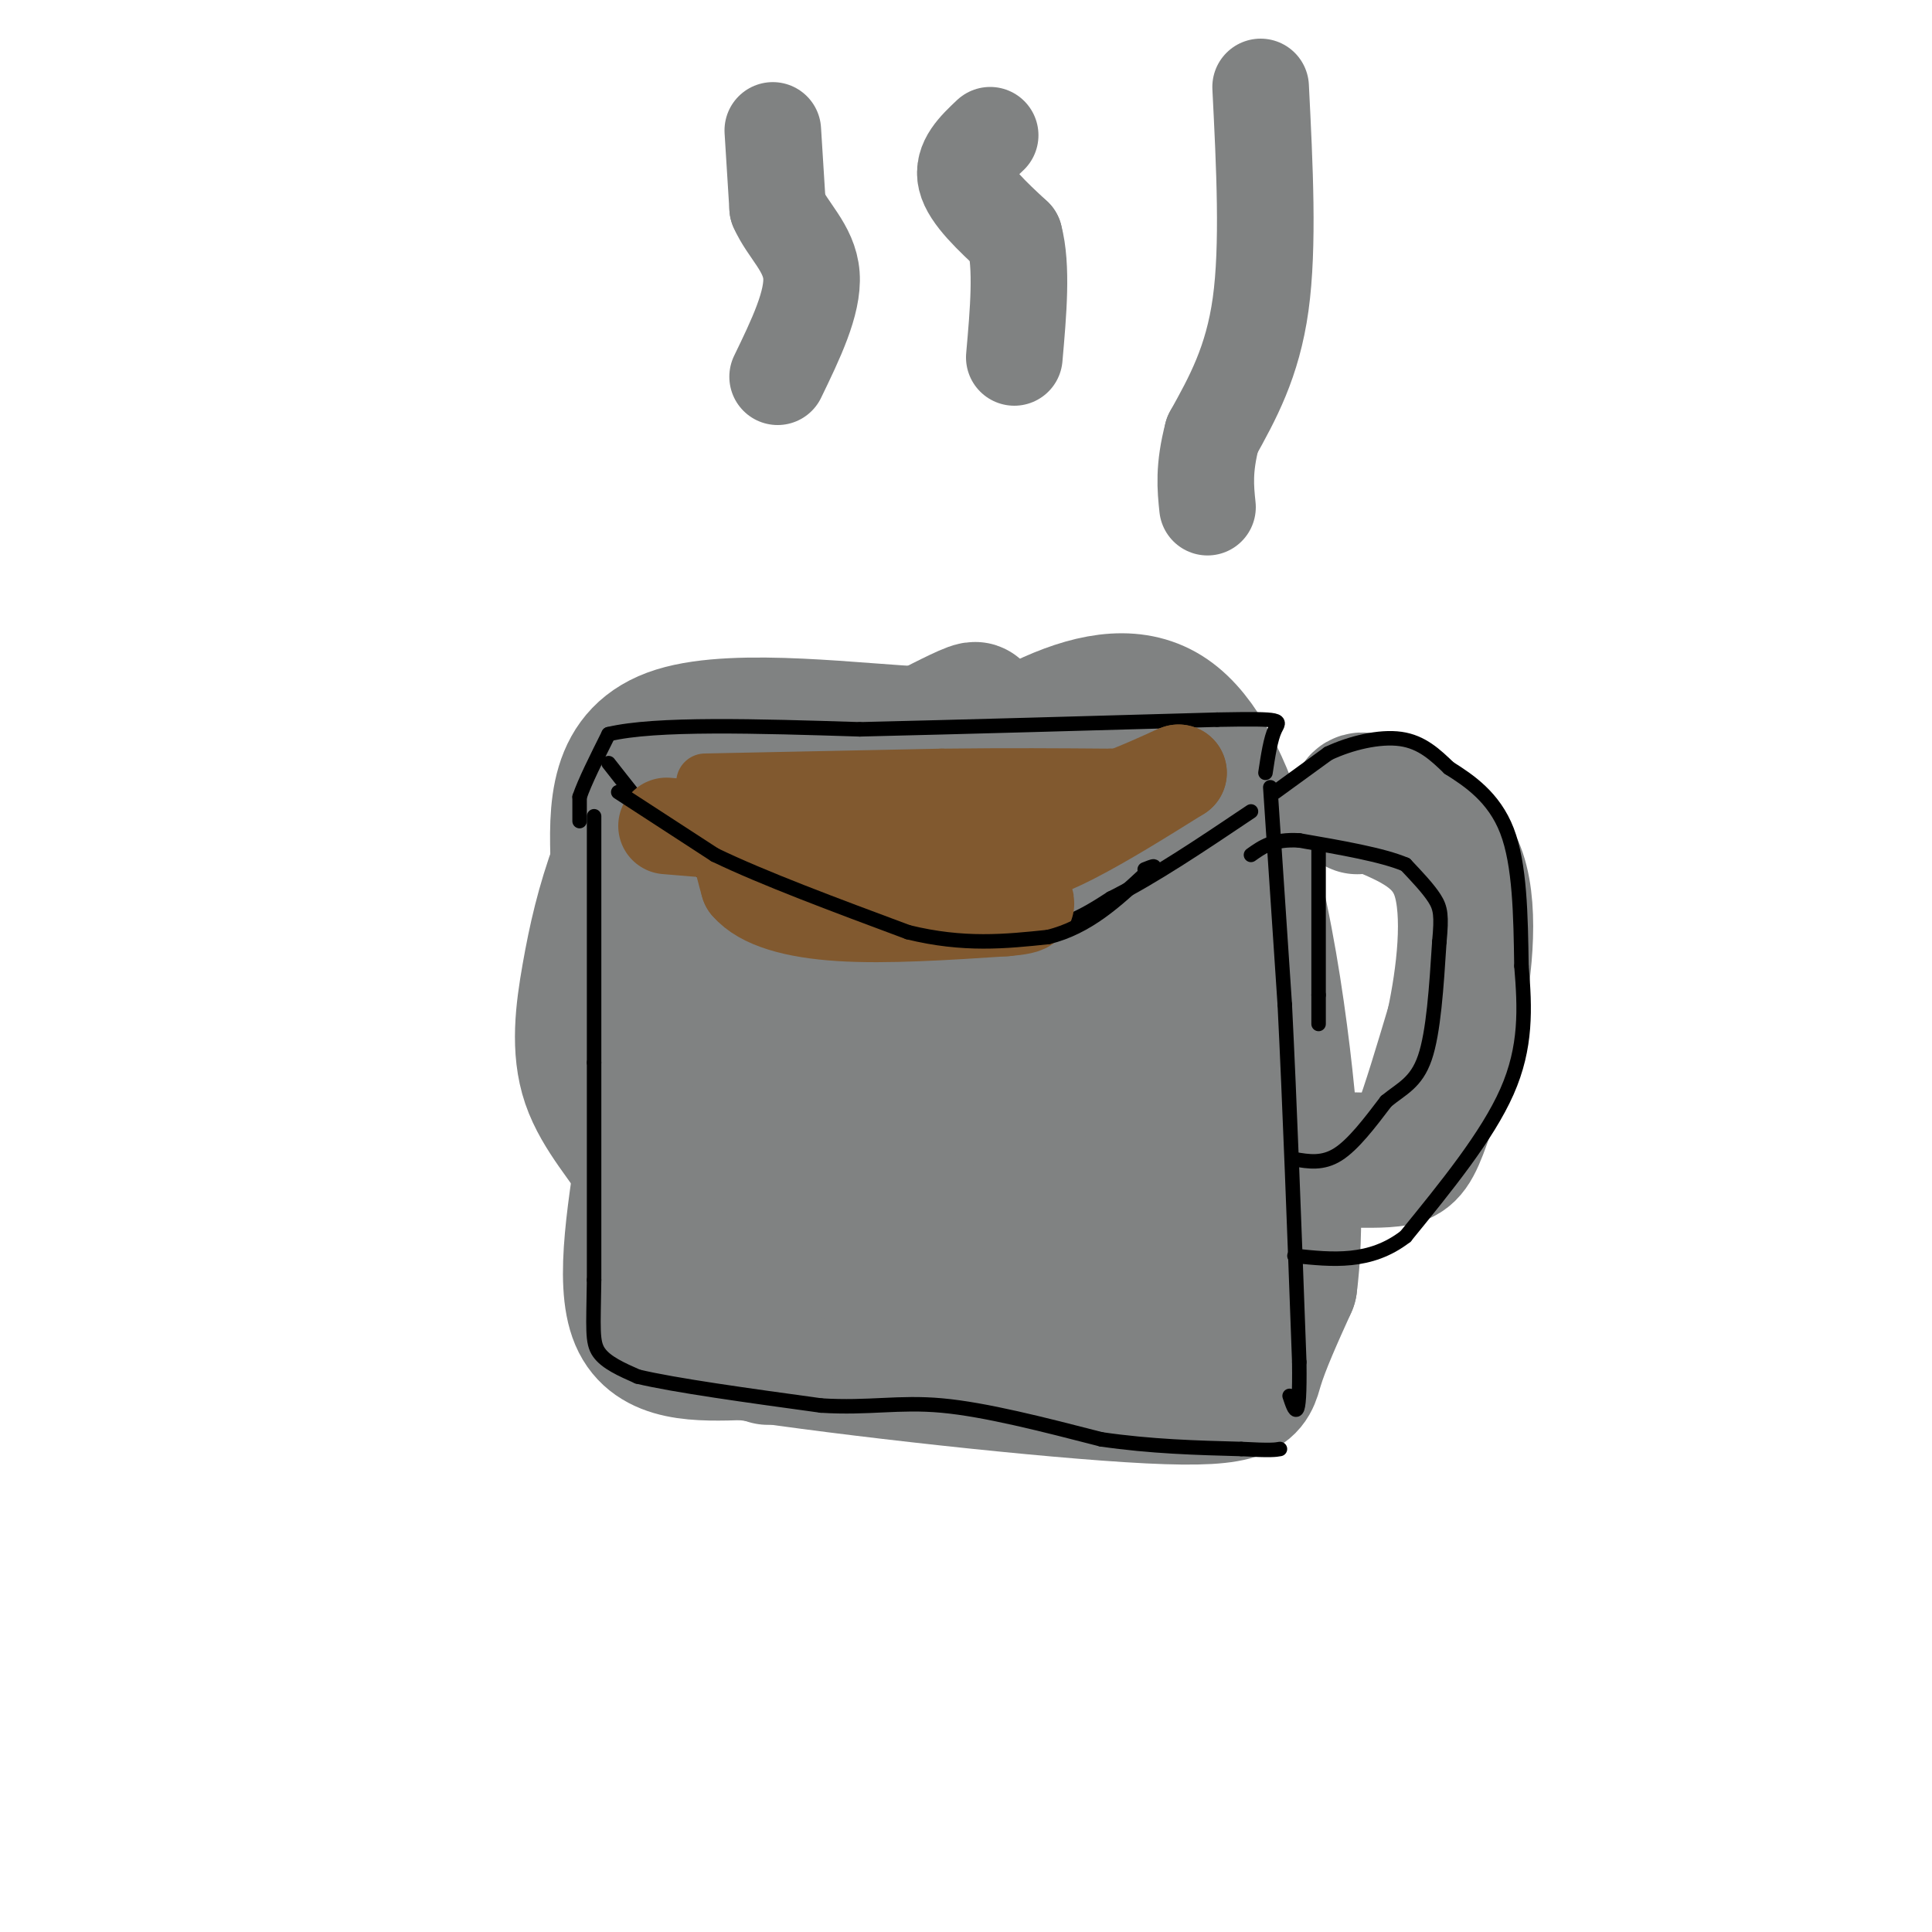 <svg viewBox='0 0 400 400' version='1.1' xmlns='http://www.w3.org/2000/svg' xmlns:xlink='http://www.w3.org/1999/xlink'><g fill='none' stroke='#808282' stroke-width='28' stroke-linecap='round' stroke-linejoin='round'><path d='M140,186c0.000,0.000 -6.000,48.000 -6,48'/><path d='M134,234c-2.356,15.822 -5.244,31.378 -2,39c3.244,7.622 12.622,7.311 22,7'/><path d='M154,280c21.179,3.274 63.125,7.958 84,9c20.875,1.042 20.679,-1.560 22,-6c1.321,-4.440 4.161,-10.720 7,-17'/><path d='M267,266c1.357,-10.238 1.250,-27.333 -2,-52c-3.250,-24.667 -9.643,-56.905 -23,-66c-13.357,-9.095 -33.679,4.952 -54,19'/><path d='M188,167c-12.222,4.289 -15.778,5.511 -21,4c-5.222,-1.511 -12.111,-5.756 -19,-10'/><path d='M148,161c-2.583,2.298 0.458,13.042 0,20c-0.458,6.958 -4.417,10.131 -6,23c-1.583,12.869 -0.792,35.435 0,58'/><path d='M142,262c16.667,11.667 58.333,11.833 100,12'/><path d='M242,274c17.180,1.349 10.131,-1.278 9,0c-1.131,1.278 3.657,6.459 0,-6c-3.657,-12.459 -15.759,-42.560 -22,-61c-6.241,-18.440 -6.620,-25.220 -7,-32'/><path d='M222,175c-0.894,-5.680 0.371,-3.881 0,-4c-0.371,-0.119 -2.378,-2.156 -6,0c-3.622,2.156 -8.860,8.503 -22,17c-13.140,8.497 -34.183,19.142 -41,23c-6.817,3.858 0.591,0.929 8,-2'/><path d='M161,209c2.858,-1.384 6.003,-3.845 6,-10c-0.003,-6.155 -3.155,-16.003 -4,-14c-0.845,2.003 0.616,15.858 0,27c-0.616,11.142 -3.308,19.571 -6,28'/><path d='M157,240c-1.226,4.964 -1.292,3.375 7,5c8.292,1.625 24.940,6.464 33,0c8.060,-6.464 7.530,-24.232 7,-42'/><path d='M204,203c-0.049,-6.495 -3.670,-1.734 -6,-1c-2.330,0.734 -3.367,-2.560 -5,4c-1.633,6.560 -3.860,22.975 -3,31c0.860,8.025 4.809,7.661 11,6c6.191,-1.661 14.626,-4.617 18,-7c3.374,-2.383 1.687,-4.191 0,-6'/><path d='M219,230c-3.218,-2.012 -11.263,-4.042 -23,-2c-11.737,2.042 -27.167,8.156 -33,11c-5.833,2.844 -2.071,2.420 0,3c2.071,0.580 2.449,2.166 10,3c7.551,0.834 22.276,0.917 37,1'/><path d='M210,246c9.464,0.798 14.625,2.292 18,2c3.375,-0.292 4.964,-2.369 1,-6c-3.964,-3.631 -13.482,-8.815 -23,-14'/><path d='M206,228c-6.102,-3.884 -9.856,-6.593 -15,-7c-5.144,-0.407 -11.678,1.489 -15,-1c-3.322,-2.489 -3.433,-9.362 -5,-13c-1.567,-3.638 -4.591,-4.039 0,-6c4.591,-1.961 16.795,-5.480 29,-9'/><path d='M200,192c11.711,-7.444 26.489,-21.556 34,-23c7.511,-1.444 7.756,9.778 8,21'/><path d='M242,190c2.641,11.836 5.244,30.925 5,41c-0.244,10.075 -3.335,11.136 -7,4c-3.665,-7.136 -7.904,-22.467 -15,-35c-7.096,-12.533 -17.048,-22.266 -27,-32'/><path d='M198,168c-5.690,-7.357 -6.417,-9.750 -4,-13c2.417,-3.250 7.976,-7.357 8,-8c0.024,-0.643 -5.488,2.179 -11,5'/><path d='M191,152c-12.511,-0.422 -38.289,-3.978 -51,0c-12.711,3.978 -12.356,15.489 -12,27'/><path d='M128,179c-3.053,8.292 -4.684,15.522 -6,23c-1.316,7.478 -2.316,15.206 0,22c2.316,6.794 7.947,12.656 11,18c3.053,5.344 3.526,10.172 4,15'/><path d='M137,257c0.978,4.200 1.422,7.200 5,11c3.578,3.800 10.289,8.400 17,13'/><path d='M275,240c4.978,0.178 9.956,0.356 13,0c3.044,-0.356 4.156,-1.244 6,-6c1.844,-4.756 4.422,-13.378 7,-22'/><path d='M301,212c2.067,-9.689 3.733,-22.911 1,-31c-2.733,-8.089 -9.867,-11.044 -17,-14'/><path d='M285,167c-3.500,-2.333 -3.750,-1.167 -4,0'/></g>
<g fill='none' stroke='#000000' stroke-width='3' stroke-linecap='round' stroke-linejoin='round'><path d='M123,169c0.000,0.000 0.000,51.000 0,51'/><path d='M123,220c0.000,16.000 0.000,30.500 0,45'/><path d='M123,265c-0.133,10.111 -0.467,12.889 1,15c1.467,2.111 4.733,3.556 8,5'/><path d='M132,285c7.667,1.833 22.833,3.917 38,6'/><path d='M170,291c10.000,0.622 16.000,-0.822 25,0c9.000,0.822 21.000,3.911 33,7'/><path d='M228,298c10.333,1.500 19.667,1.750 29,2'/><path d='M257,300c6.167,0.333 7.083,0.167 8,0'/><path d='M263,163c0.000,0.000 3.000,45.000 3,45'/><path d='M266,208c1.000,19.833 2.000,46.917 3,74'/><path d='M269,282c0.167,13.500 -0.917,10.250 -2,7'/><path d='M120,170c0.000,0.000 0.000,-5.000 0,-5'/><path d='M120,165c1.000,-3.000 3.500,-8.000 6,-13'/><path d='M126,152c9.667,-2.333 30.833,-1.667 52,-1'/><path d='M178,151c21.000,-0.500 47.500,-1.250 74,-2'/><path d='M252,149c14.267,-0.267 12.933,0.067 12,2c-0.933,1.933 -1.467,5.467 -2,9'/><path d='M264,164c0.000,0.000 11.000,-8.000 11,-8'/><path d='M275,156c4.600,-2.178 10.600,-3.622 15,-3c4.400,0.622 7.200,3.311 10,6'/><path d='M300,159c4.089,2.578 9.311,6.022 12,13c2.689,6.978 2.844,17.489 3,28'/><path d='M315,200c0.733,8.800 1.067,16.800 -3,26c-4.067,9.200 -12.533,19.600 -21,30'/><path d='M291,256c-7.333,5.667 -15.167,4.833 -23,4'/><path d='M268,240c2.917,0.500 5.833,1.000 9,-1c3.167,-2.000 6.583,-6.500 10,-11'/><path d='M287,228c3.200,-2.644 6.200,-3.756 8,-9c1.800,-5.244 2.400,-14.622 3,-24'/><path d='M298,195c0.511,-5.422 0.289,-6.978 -1,-9c-1.289,-2.022 -3.644,-4.511 -6,-7'/><path d='M291,179c-4.667,-2.000 -13.333,-3.500 -22,-5'/><path d='M269,174c-5.333,-0.333 -7.667,1.333 -10,3'/><path d='M273,176c0.000,0.000 0.000,30.000 0,30'/><path d='M273,206c0.000,6.000 0.000,6.000 0,6'/><path d='M126,158c7.250,9.250 14.500,18.500 21,24c6.500,5.500 12.250,7.250 18,9'/><path d='M165,191c11.111,2.422 29.889,3.978 42,3c12.111,-0.978 17.556,-4.489 23,-8'/><path d='M230,186c8.667,-4.333 18.833,-11.167 29,-18'/></g>
<g fill='none' stroke='#81592f' stroke-width='20' stroke-linecap='round' stroke-linejoin='round'><path d='M138,171c0.000,0.000 12.000,1.000 12,1'/><path d='M150,172c10.000,1.167 29.000,3.583 48,6'/><path d='M198,178c11.822,0.400 17.378,-1.600 24,-5c6.622,-3.400 14.311,-8.200 22,-13'/><path d='M244,160c-1.111,0.289 -14.889,7.511 -29,10c-14.111,2.489 -28.556,0.244 -43,-2'/><path d='M172,168c-10.733,-0.444 -16.067,-0.556 -18,2c-1.933,2.556 -0.467,7.778 1,13'/><path d='M155,183c2.867,3.400 9.533,5.400 19,6c9.467,0.600 21.733,-0.200 34,-1'/><path d='M208,188c6.167,-0.500 4.583,-1.250 3,-2'/></g>
<g fill='none' stroke='#000000' stroke-width='3' stroke-linecap='round' stroke-linejoin='round'><path d='M128,164c0.000,0.000 20.000,13.000 20,13'/><path d='M148,177c10.000,4.833 25.000,10.417 40,16'/><path d='M188,193c11.500,2.833 20.250,1.917 29,1'/><path d='M217,194c8.167,-2.000 14.083,-7.500 20,-13'/><path d='M237,181c3.333,-2.333 1.667,-1.667 0,-1'/></g>
<g fill='none' stroke='#808282' stroke-width='20' stroke-linecap='round' stroke-linejoin='round'><path d='M160,27c0.000,0.000 1.000,16.000 1,16'/><path d='M161,43c2.022,4.667 6.578,8.333 7,14c0.422,5.667 -3.289,13.333 -7,21'/><path d='M205,28c-2.917,2.750 -5.833,5.500 -5,9c0.833,3.500 5.417,7.750 10,12'/><path d='M210,49c1.667,6.167 0.833,15.583 0,25'/><path d='M261,18c0.833,16.500 1.667,33.000 0,45c-1.667,12.000 -5.833,19.500 -10,27'/><path d='M251,90c-1.833,7.000 -1.417,11.000 -1,15'/></g>
<g fill='none' stroke='#81592f' stroke-width='12' stroke-linecap='round' stroke-linejoin='round'><path d='M146,162c0.000,0.000 49.000,-1.000 49,-1'/><path d='M195,161c14.000,-0.167 24.500,-0.083 35,0'/><path d='M230,161c6.833,0.167 6.417,0.583 6,1'/></g>
</svg>